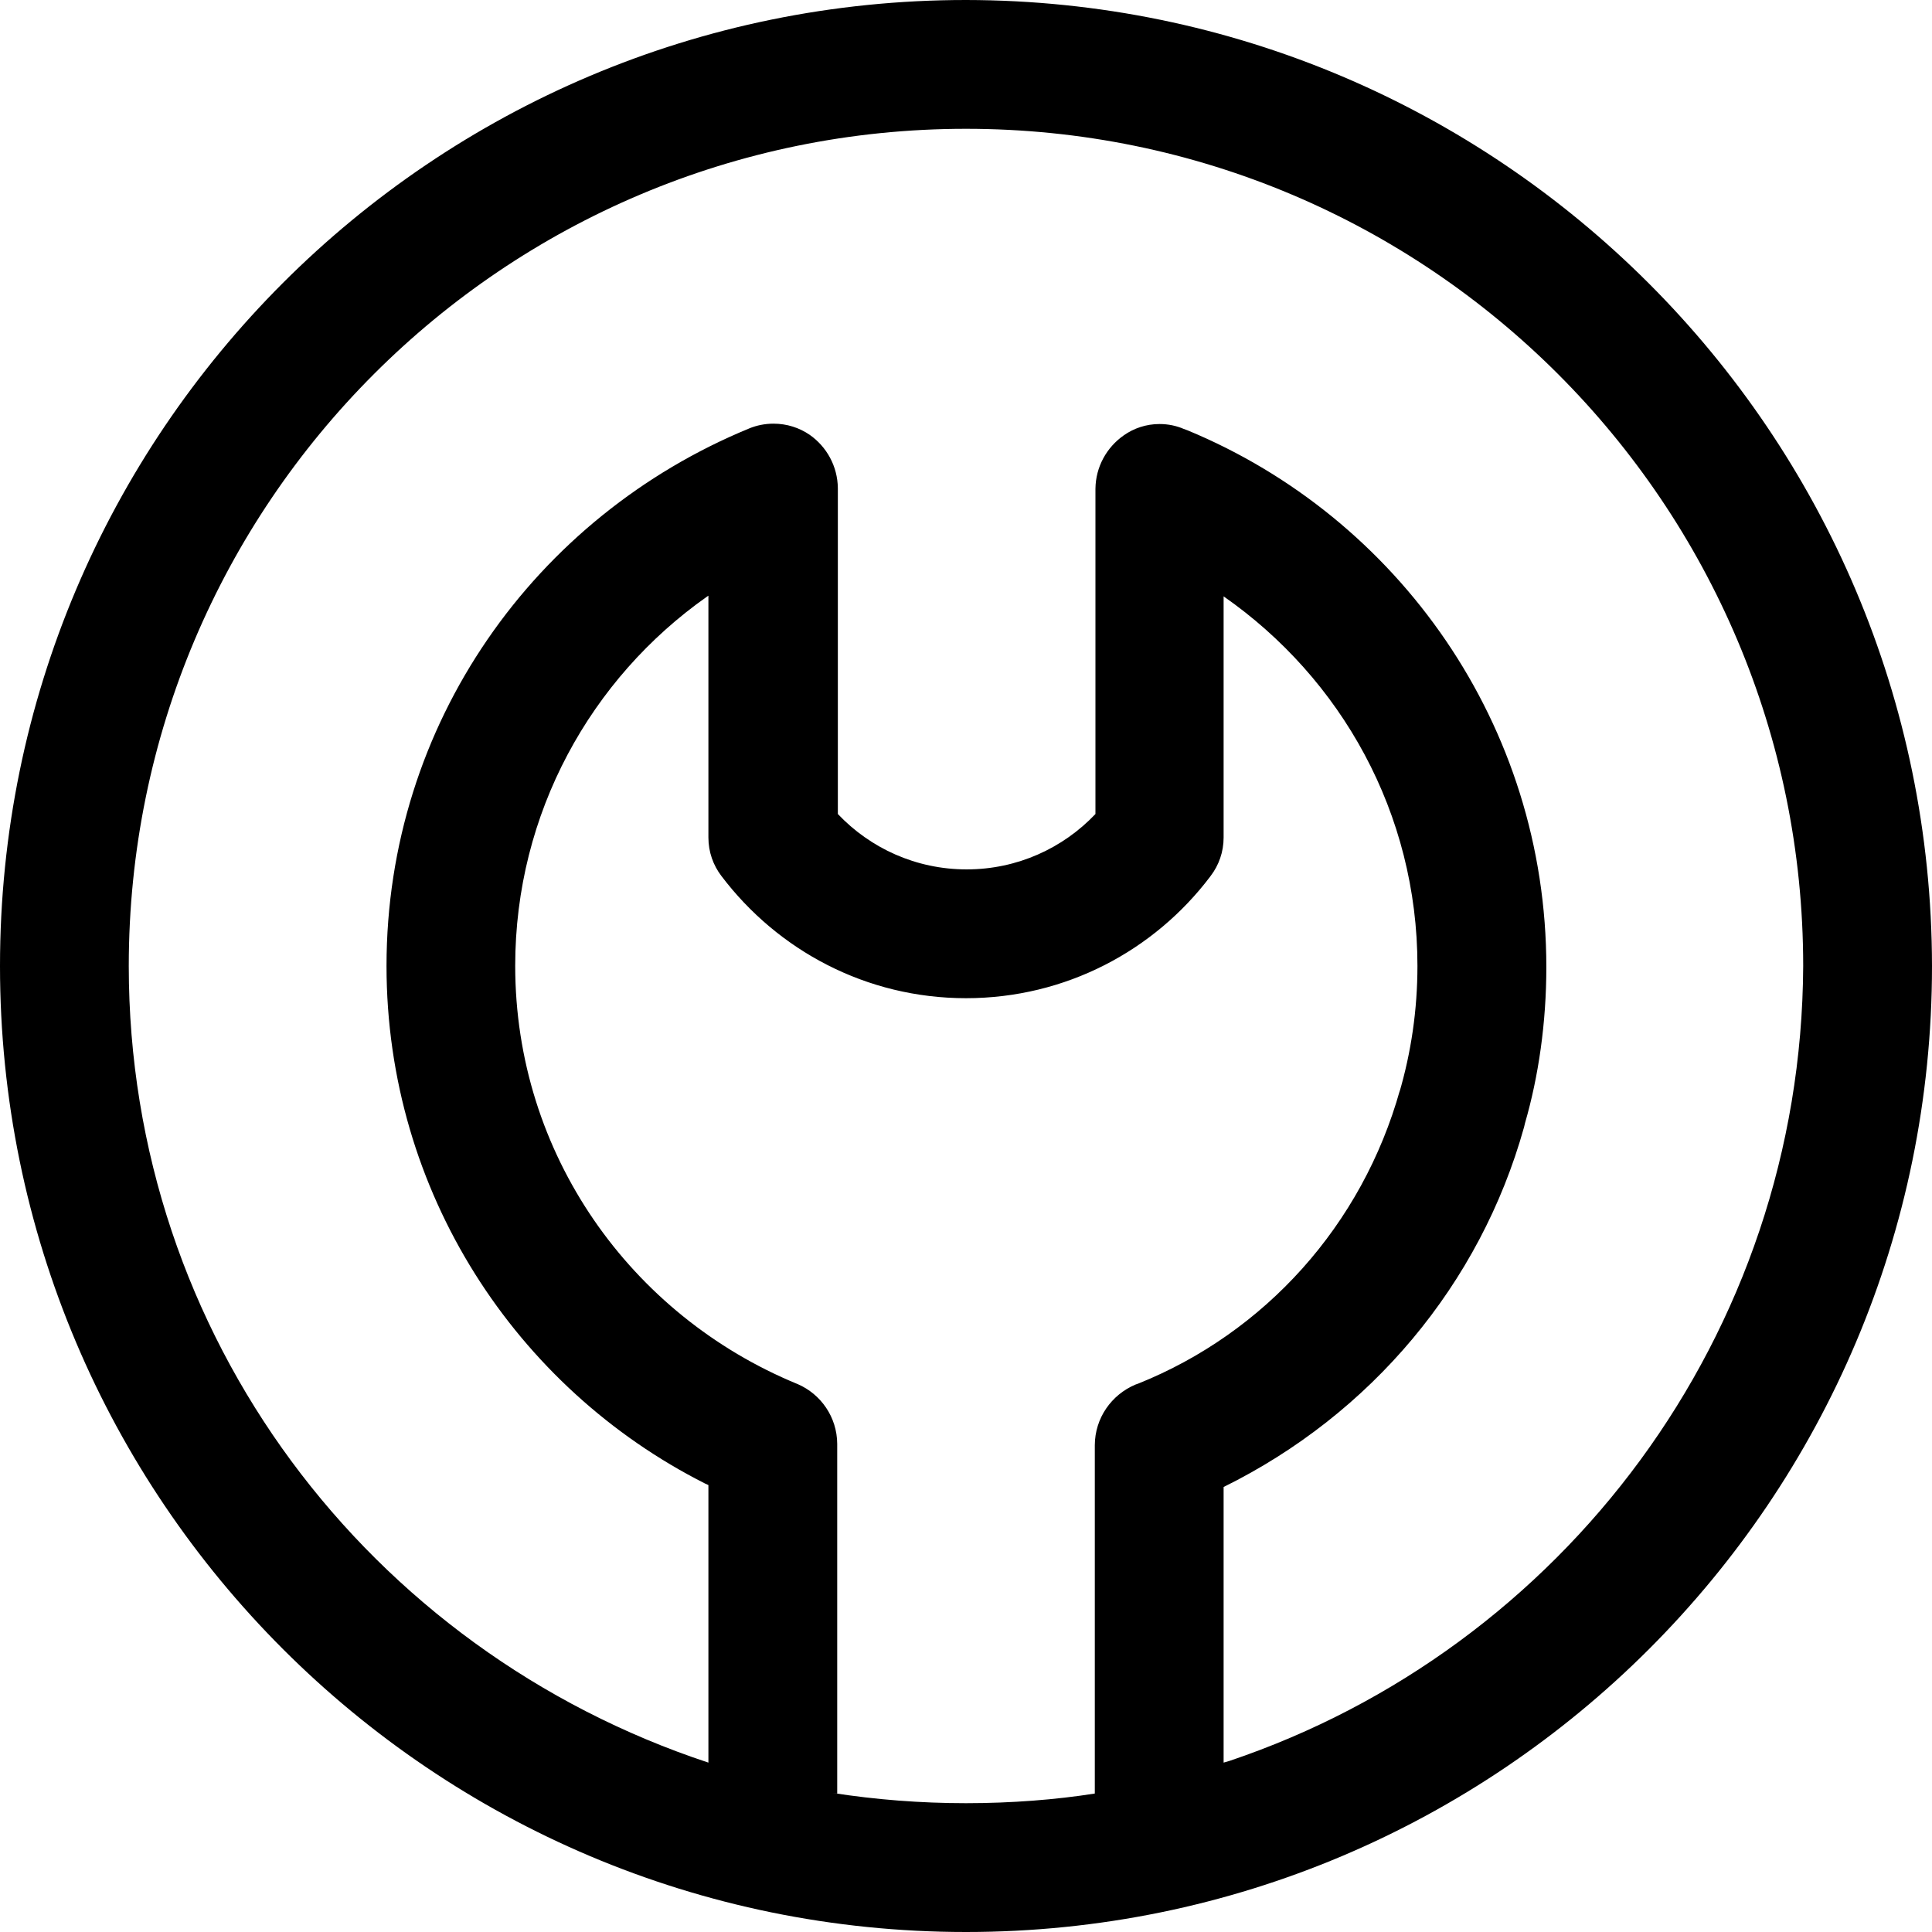 <?xml version="1.0" encoding="UTF-8"?>
<svg xmlns="http://www.w3.org/2000/svg" version="1.1" width="1024" height="1024" viewBox="0 0 1024 1024">
  <title></title>
  <g id="icomoon-ignore"></g>
  <path d="M512 0c-282.77 0-512 229.23-512 512s229.23 512 512 512c282.77 0 512-229.23 512-512v0c-0.355-282.627-229.374-511.645-511.967-512h-0.033zM580.27 765.952v184.658c-20.517 3.258-44.173 5.119-68.265 5.119s-47.748-1.861-70.834-5.448l2.569 0.329v-185.344c-0.086-14.194-8.683-26.36-20.941-31.657l-0.225-0.087c-88.406-36.411-149.506-121.894-149.506-221.647 0-80.881 40.168-152.381 101.643-195.638l0.759-0.506v128c0 0.052 0 0.113 0 0.174 0 7.666 2.568 14.733 6.89 20.387l-0.059-0.081c29.893 39.556 76.845 64.853 129.705 64.853s99.812-25.297 129.409-64.445l0.295-0.408c4.263-5.573 6.831-12.639 6.831-20.306 0-0.061 0-0.123 0-0.184v0.009-127.652c62.41 43.544 102.732 115.001 102.732 195.876 0 23.36-3.364 45.935-9.634 67.266l0.424-1.684c-20.088 71.942-71.751 128.874-138.712 155.775l-1.576 0.559c-12.683 5.383-21.431 17.702-21.504 32.073v0.009zM648.54 934.226v-146.084c77.952-38.514 135.984-107.365 159.237-190.72l0.507-2.129c7.177-24.776 11.305-53.236 11.305-82.66 0-128.341-78.537-238.338-190.172-284.555l-2.043-0.749c-3.777-1.636-8.175-2.587-12.796-2.587-7.099 0-13.673 2.246-19.050 6.066l0.102-0.069c-9.026 6.325-14.889 16.631-15.022 28.314v172.391c-17.177 18.096-41.406 29.354-68.265 29.354s-51.088-11.258-68.226-29.313l-0.039-0.041v-172.708c-0.133-11.703-5.996-22.009-14.91-28.26l-0.112-0.074c-5.35-3.663-11.962-5.85-19.085-5.85-4.56 0-8.911 0.896-12.886 2.522l0.227-0.082c-113.782 46.71-192.452 156.65-192.452 284.964 0 119.895 68.684 223.748 168.852 274.358l1.758 0.805v147.108c-179.783-59.423-307.22-225.938-307.22-422.218 0-245.071 198.669-443.74 443.74-443.74 245.068 0 443.736 198.665 443.74 443.732v0c-0.956 195.966-127.961 362.019-304.050 421.306l-3.15 0.92z"></path>
</svg>
